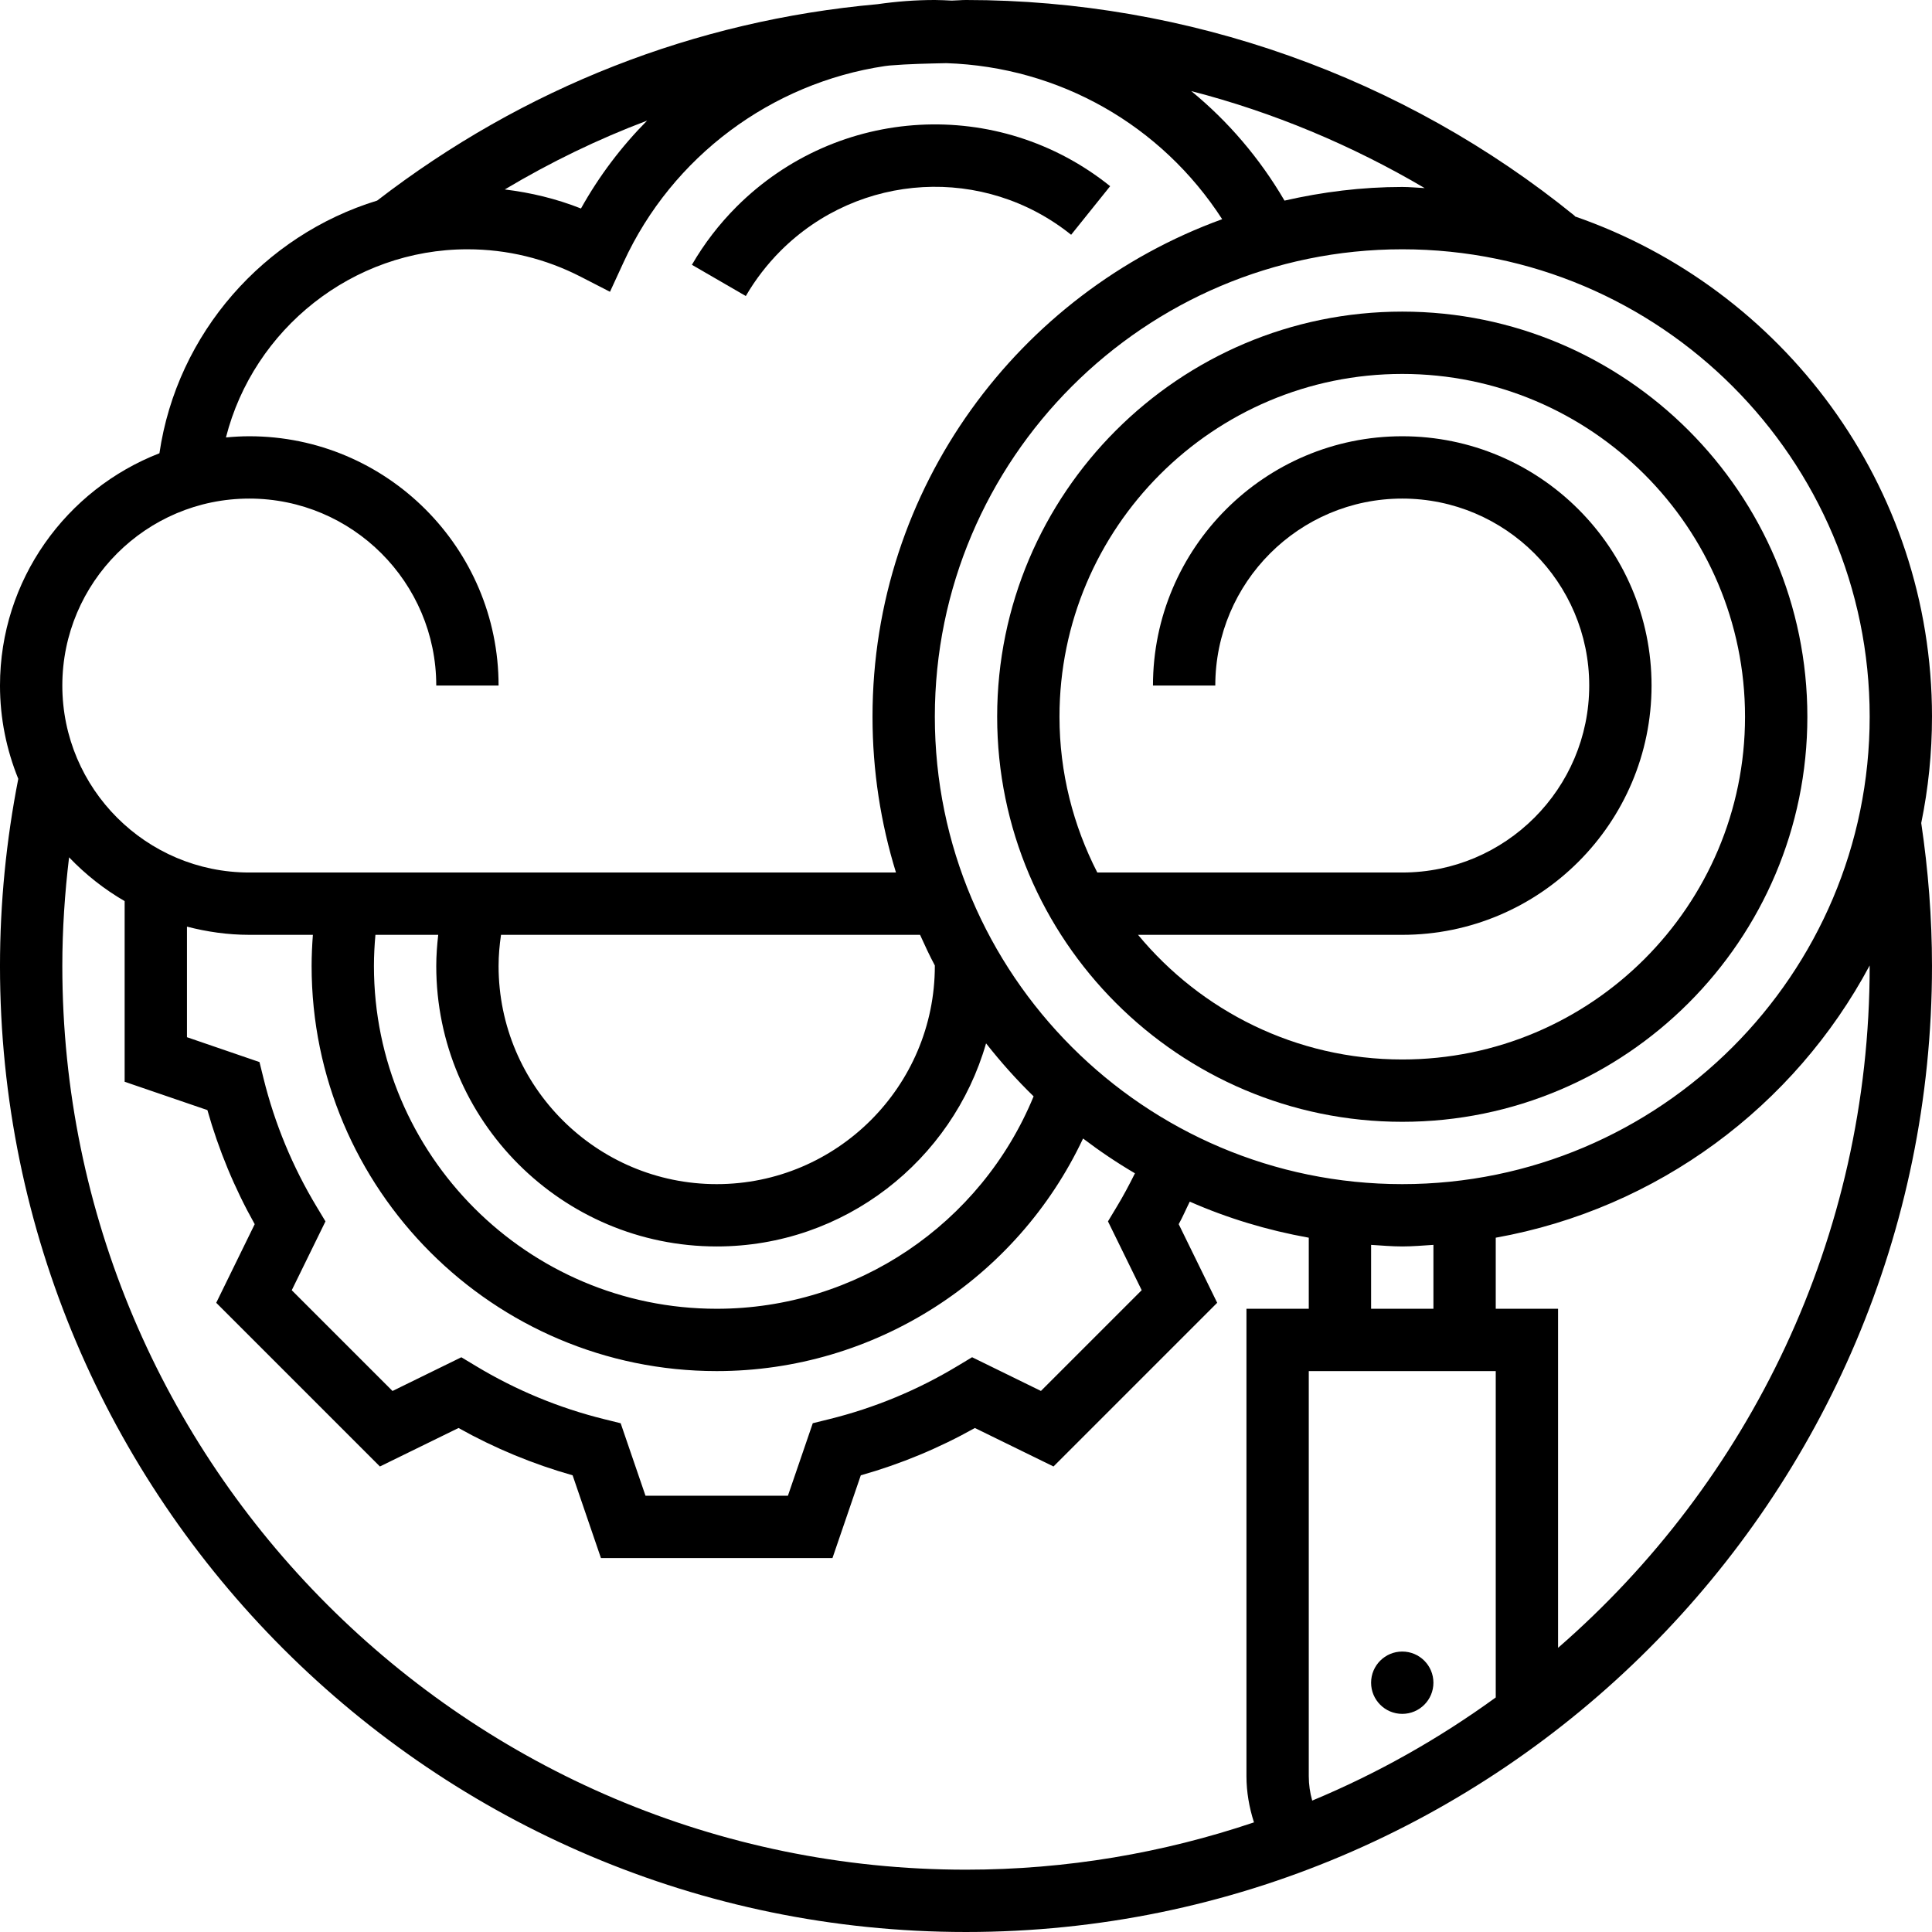 <svg height="496pt" viewBox="0 0 496 496" width="496pt" xmlns="http://www.w3.org/2000/svg"><path d="m496 184c0-59.48-38.434-110.031-91.727-128.457l.062-.078c-44-35.762-99.52-55.465-156.336-55.465-1.23 0-2.441.137-3.664.152-1.449-.063-2.879-.152-4.336-.152-4.977 0-9.887.383-14.727 1.078-46.848 4.203-90.816 21.418-128.441 50.418-29.016 8.895-51.367 33.984-55.902 64.871-23.914 9.297-40.93 32.488-40.93 59.633 0 8.473 1.688 16.543 4.695 23.953-3.086 15.719-4.695 31.863-4.695 48.047 0 136.754 111.246 248 248 248s248-111.246 248-248c0-12.312-.969-24.641-2.762-36.703 1.809-8.816 2.762-17.945 2.762-27.297zm-16 0c0 66.168-53.832 120-120 120s-120-53.832-120-120 53.832-120 120-120 120 53.832 120 120zm-144 272v-104h48v83.785c-14.535 10.559-30.32 19.488-47.121 26.48-.574-2.043-.879-4.129-.879-6.266zm16-120v-16.406c2.664.16 5.297.406 8 .406s5.336-.246 8-.406v16.406zm-58.895-4.77-25.867 25.867-17.672-8.656-3.734 2.246c-10.246 6.184-21.328 10.777-32.938 13.648l-4.23 1.047-6.383 18.617h-36.562l-6.375-18.609-4.23-1.047c-11.609-2.871-22.688-7.465-32.938-13.648l-3.734-2.246-17.672 8.656-25.867-25.867 8.656-17.672-2.246-3.734c-6.184-10.246-10.777-21.328-13.648-32.938l-1.047-4.23-18.617-6.383v-28.387c5.129 1.328 10.465 2.105 16 2.105h16.328c-.199 2.656-.328 5.328-.328 8 0 57.344 46.656 104 104 104 40.566 0 77.055-23.609 94.055-59.711 4.258 3.23 8.688 6.215 13.32 8.934-1.465 2.945-3 5.84-4.68 8.609l-2.246 3.734zm-53.105-83.367v.137c0 30.871-25.129 56-56 56s-56-25.129-56-56c0-2.688.238-5.352.625-8h107.582c1.199 2.656 2.426 5.305 3.793 7.863zm-56 72.137c32.809 0 60.504-22.078 69.152-52.137 3.777 4.801 7.832 9.352 12.207 13.602-13.496 32.801-45.543 54.535-81.359 54.535-48.52 0-88-39.48-88-88 0-2.672.145-5.344.383-8h16.121c-.297 2.656-.504 5.32-.504 8 0 39.703 32.297 72 72 72zm181.754-271.711c-1.922-.082-3.809-.289-5.754-.289-10.398 0-20.496 1.281-30.23 3.504-6.371-10.902-14.496-20.383-23.945-28.121 21.031 5.426 41.184 13.875 59.93 24.906zm-199.625-17.32c-6.586 6.648-12.32 14.207-16.977 22.559-6.312-2.496-12.855-4.078-19.559-4.887 11.711-6.992 23.902-12.906 36.535-17.672zm-102.129 97.031c26.473 0 48 21.527 48 48h16c0-35.289-28.711-64-64-64-2.023 0-4.016.121-5.992.305 7.07-27.793 32.473-48.305 61.992-48.305 10.207 0 20.023 2.383 29.168 7.09l7.434 3.82 3.496-7.59c12.512-27.215 38.016-46.008 67.039-50.352.352-.031.695-.105 1.047-.129.105-.016.215-.023.32-.031 4.785-.395 9.625-.488 14.465-.594 29.023.969 55.191 15.906 70.801 40.059-52.266 18.965-89.77 68.984-89.77 127.727 0 13.922 2.121 27.344 6.023 40h-166.023c-26.473 0-48-21.527-48-48s21.527-48 48-48zm-48 120c0-9.344.625-18.672 1.734-27.902 4.188 4.391 8.984 8.176 14.266 11.246v46.375l21.246 7.273c2.883 10.207 6.953 20.031 12.145 29.289l-9.879 20.184 42.023 42.023 20.184-9.879c9.258 5.184 19.082 9.254 29.289 12.145l7.273 21.246h59.438l7.273-21.246c10.207-2.883 20.031-6.953 29.289-12.145l20.184 9.879 42.023-42.023-9.879-20.184c1.039-1.867 1.879-3.867 2.84-5.785 9.648 4.246 19.887 7.344 30.551 9.258v18.246h-16v120c0 4.016.695 8 1.93 11.855-23.242 7.832-48.082 12.145-73.93 12.145-127.922 0-232-104.078-232-232zm464 0c0 69.816-31.039 132.48-80 175.047v-87.047h-16v-18.246c41.602-7.449 76.703-33.777 95.992-69.875 0 .043.008.082.008.121zm0 0"/><path d="m256 184c0 57.344 46.656 104 104 104s104-46.656 104-104-46.656-104-104-104-104 46.656-104 104zm192 0c0 48.52-39.48 88-88 88-27.266 0-51.672-12.473-67.832-32h67.832c35.289 0 64-28.711 64-64s-28.711-64-64-64-64 28.711-64 64h16c0-26.473 21.527-48 48-48s48 21.527 48 48-21.527 48-48 48h-78.289c-6.16-12.016-9.711-25.594-9.711-40 0-48.52 39.48-88 88-88s88 39.48 88 88zm0 0"/><path d="m368 432c0 4.418-3.582 8-8 8s-8-3.582-8-8 3.582-8 8-8 8 3.582 8 8zm0 0"/><path d="m200.398 64.398c20.242-20.223 52.297-22.016 74.594-4.125l10.016-12.473c-28.648-23.016-69.879-20.754-95.93 5.289-4.469 4.477-8.316 9.484-11.445 14.895l13.84 8.016c2.438-4.199 5.449-8.113 8.926-11.602zm0 0"/></svg>